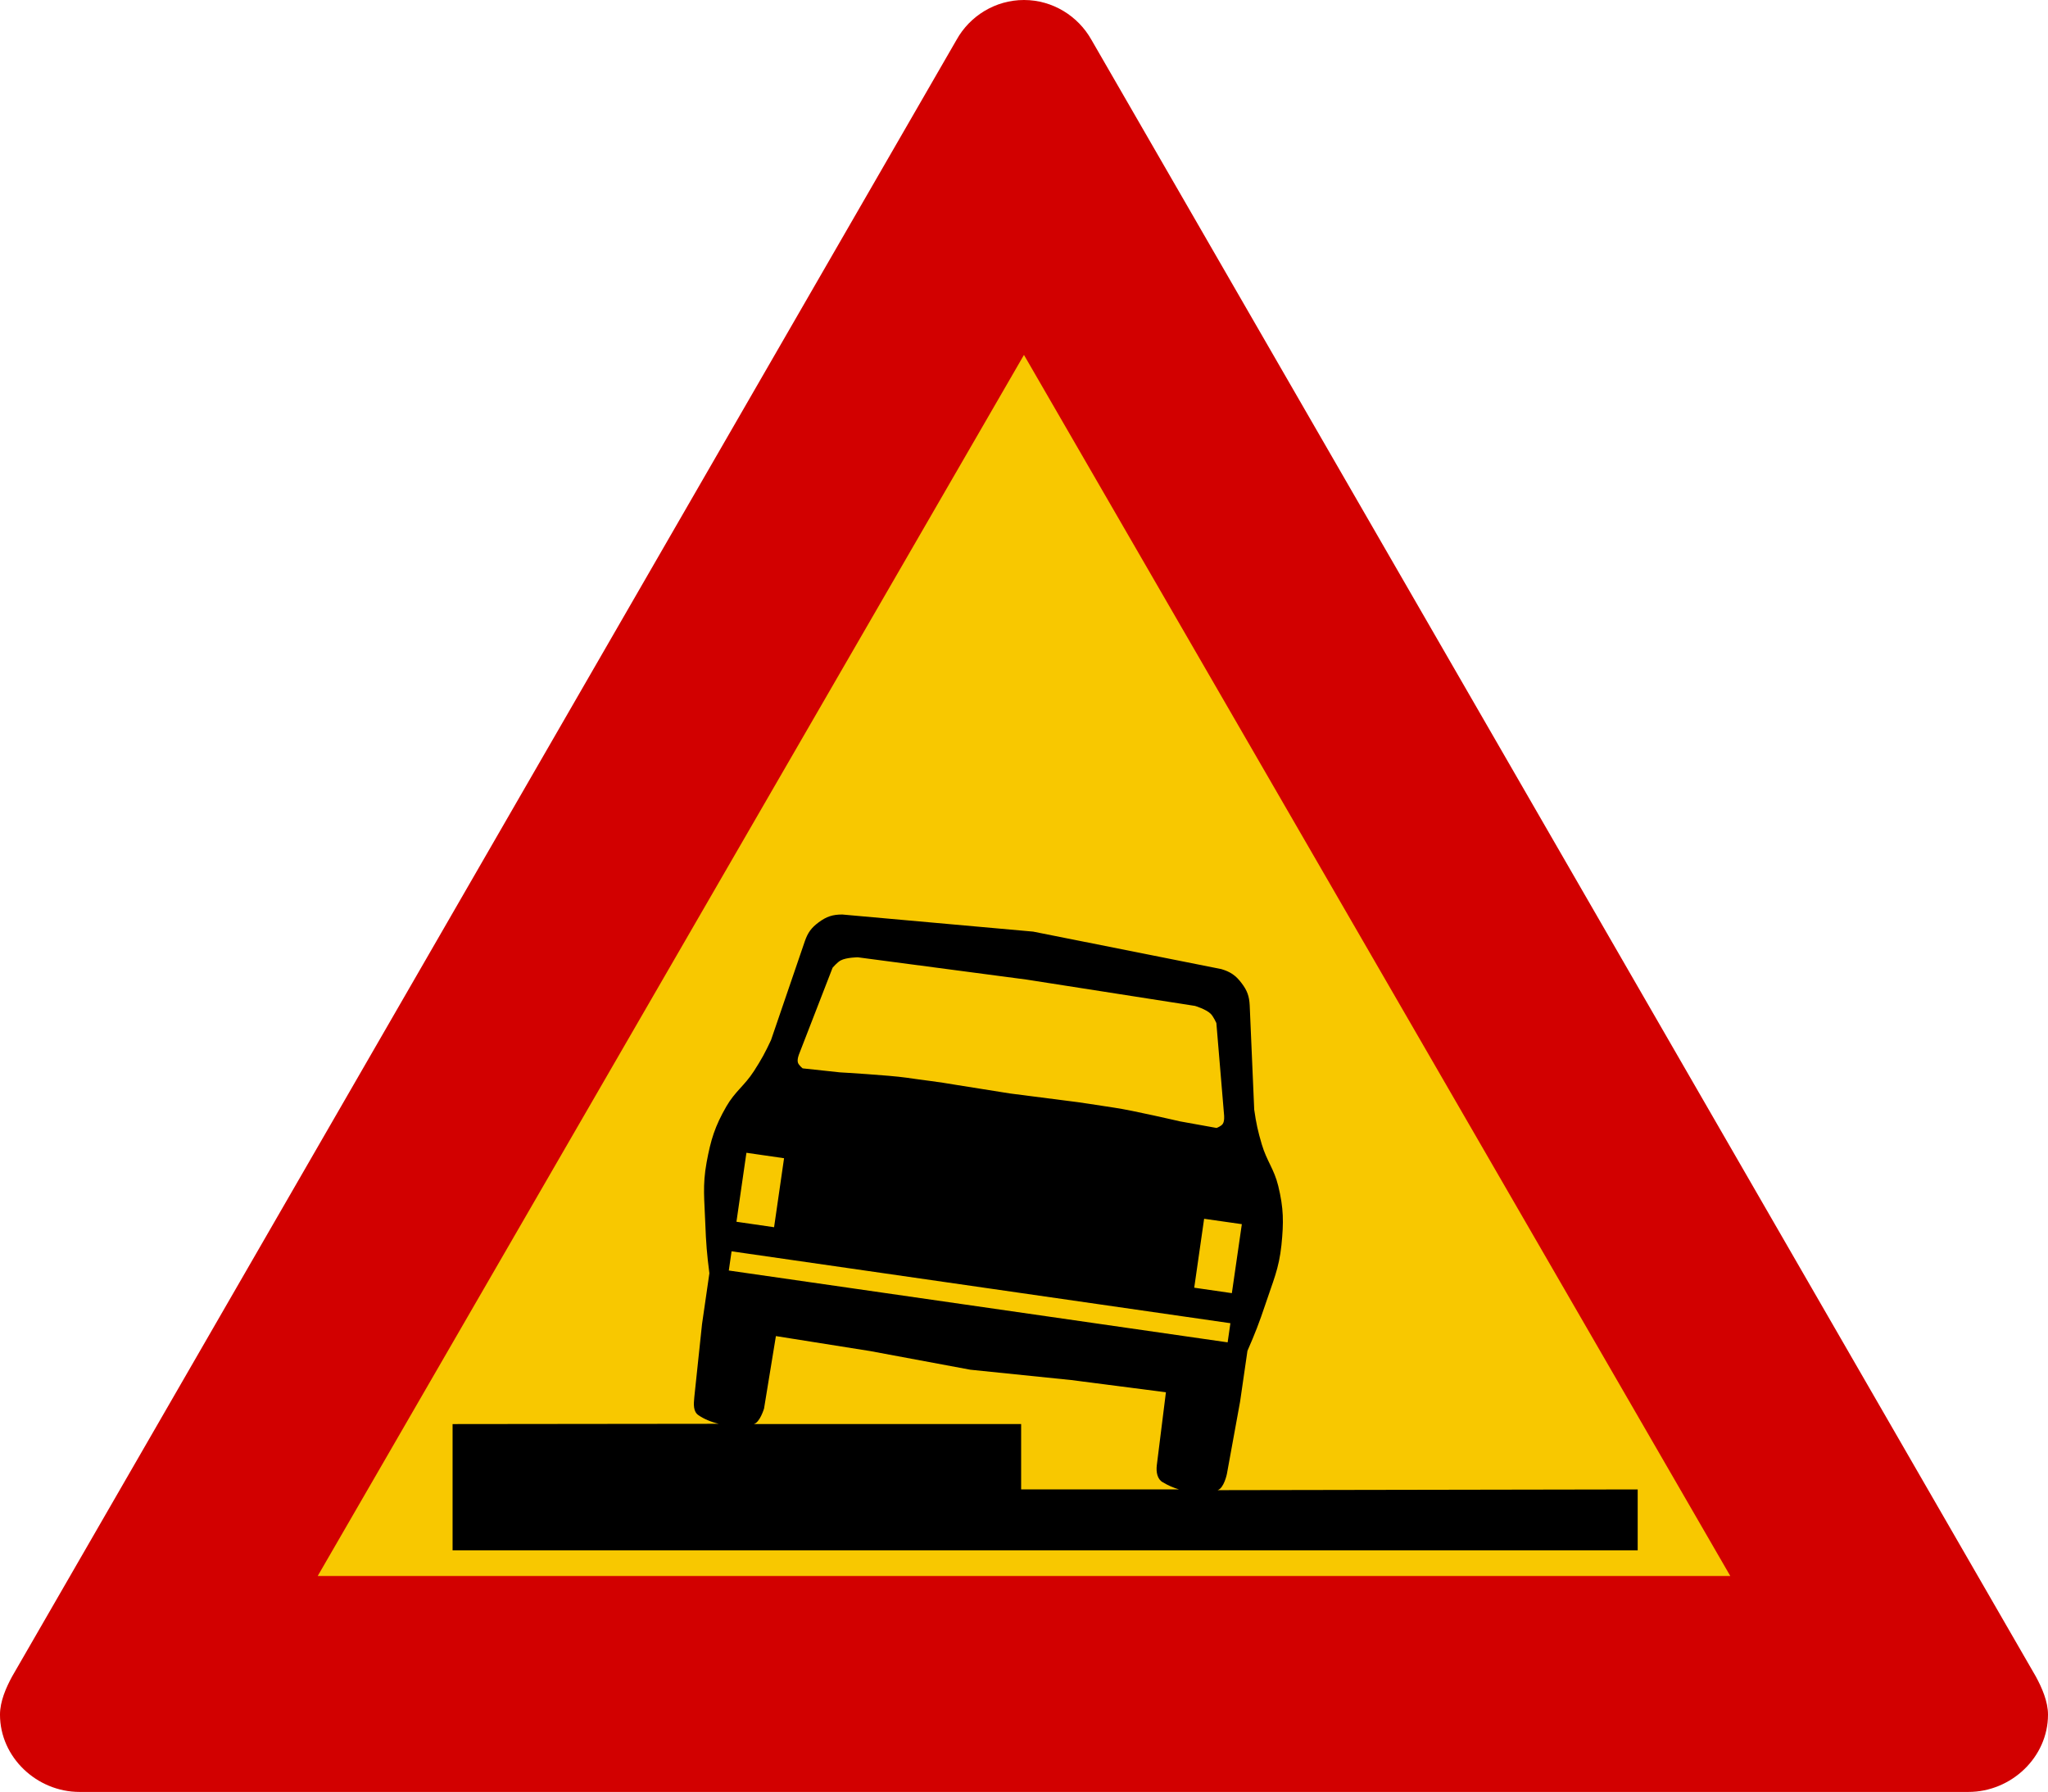<?xml version="1.0" encoding="UTF-8" standalone="no"?>
<!-- Created with Inkscape (http://www.inkscape.org/) -->

<svg
   xmlns:dc="http://purl.org/dc/elements/1.1/"
   xmlns:cc="http://creativecommons.org/ns#"
   xmlns:rdf="http://www.w3.org/1999/02/22-rdf-syntax-ns#"
   xmlns:svg="http://www.w3.org/2000/svg"
   xmlns="http://www.w3.org/2000/svg"
   xmlns:sodipodi="http://sodipodi.sourceforge.net/DTD/sodipodi-0.dtd"
   xmlns:inkscape="http://www.inkscape.org/namespaces/inkscape"
   width="550.547"
   height="481.819"
   id="svg9648"
   version="1.1"
   inkscape:version="0.48.2 r9819"
   sodipodi:docname="AJAX1.svg">
  <defs
     id="defs9650">
    <inkscape:perspective
       sodipodi:type="inkscape:persp3d"
       inkscape:vp_x="0 : 526.18109 : 1"
       inkscape:vp_y="0 : 1000 : 0"
       inkscape:vp_z="744.09448 : 526.18109 : 1"
       inkscape:persp3d-origin="372.04724 : 350.78739 : 1"
       id="perspective9656" />
    <inkscape:perspective
       sodipodi:type="inkscape:persp3d"
       inkscape:vp_x="0 : 226.5 : 1"
       inkscape:vp_y="0 : 1000 : 0"
       inkscape:vp_z="510 : 226.5 : 1"
       inkscape:persp3d-origin="255 : 151 : 1"
       id="perspective18" />
    <inkscape:perspective
       id="perspective9680"
       inkscape:persp3d-origin="0.5 : 0.33333333 : 1"
       inkscape:vp_z="1 : 0.5 : 1"
       inkscape:vp_y="0 : 1000 : 0"
       inkscape:vp_x="0 : 0.5 : 1"
       sodipodi:type="inkscape:persp3d" />
    <inkscape:perspective
       id="perspective9688"
       inkscape:persp3d-origin="0.5 : 0.33333333 : 1"
       inkscape:vp_z="1 : 0.5 : 1"
       inkscape:vp_y="0 : 1000 : 0"
       inkscape:vp_x="0 : 0.5 : 1"
       sodipodi:type="inkscape:persp3d" />
  </defs>
  <sodipodi:namedview
     id="base"
     pagecolor="#ffffff"
     bordercolor="#666666"
     borderopacity="1.0"
     inkscape:pageopacity="0.0"
     inkscape:pageshadow="2"
     inkscape:zoom="0.8411952"
     inkscape:cx="266.60767"
     inkscape:cy="182.33237"
     inkscape:document-units="px"
     inkscape:current-layer="layer1"
     showgrid="false"
     inkscape:window-width="1280"
     inkscape:window-height="1004"
     inkscape:window-x="-8"
     inkscape:window-y="-8"
     inkscape:window-maximized="1" />
  <g
     inkscape:label="Livello 1"
     inkscape:groupmode="layer"
     id="layer1"
     transform="translate(535.538,-188.511)">
    <path
       d="M -242.154,199.184 11.745,639.309 c 1.603,2.952 3.264,6.666 3.264,10.243 0,11.474 -9.91,20.779 -21.385,20.779 l -507.778,0 c -11.474,0 -21.385,-9.304 -21.385,-20.779 0,-3.577 1.642,-7.291 3.245,-10.243 l 253.918,-440.125 c 3.538,-6.353 10.38,-10.673 18.101,-10.673 7.721,0 14.543,4.32 18.12,10.673"
       style="fill:#d20000;fill-opacity:1;fill-rule:nonzero;stroke:none"
       id="path6868"
       inkscape:connector-curvature="0"
       sodipodi:nodetypes="ccssssccsc" />
    <path
       d="m -260.274,283.941 189.882,328.335 -379.744,0 189.862,-328.335"
       style="fill:#f8c800;fill-opacity:1;fill-rule:nonzero;stroke:none"
       id="path6870" />
    <g
       id="g9708"
       transform="translate(-558,0)">
      <path
         id="path3412"
         style="fill:#000000;fill-opacity:1;fill-rule:nonzero;stroke:none"
         d="m 298.394,451.9 45.319,7.084 c 0,0 2.955,0.88 4.207,2.113 0.723,0.704 1.526,2.485 1.526,2.485 l 2.074,24.753 c 0,0 0.177,1.605 -0.352,2.368 -0.43,0.645 -1.663,1.096 -1.663,1.096 l -9.882,-1.781 c 0,0 -12.895,-2.994 -17.533,-3.659 -4.638,-0.665 -8.297,-1.351 -13.639,-1.976 l -14.48,-1.859 -14.245,-2.27 c -5.283,-0.92 -9.001,-1.291 -13.639,-1.976 -4.638,-0.665 -17.846,-1.429 -17.846,-1.429 l -9.999,-1.075 c 0,0 -1.038,-0.803 -1.273,-1.526 -0.293,-0.9 0.333,-2.368 0.333,-2.368 l 8.982,-23.168 c 0,0 1.273,-1.487 2.172,-1.957 1.526,-0.822 4.618,-0.842 4.618,-0.842 l 45.319,5.988 z m -79.269,73.066 134.098,19.333 -0.744,5.146 -134.098,-19.313 0.744,-5.166 z m 3.992,-26.495 10.117,1.467 -2.681,18.55 -10.117,-1.467 2.681,-18.55 z m 123.042,17.748 10.136,1.448 -2.681,18.55 -10.117,-1.467 2.661,-18.531 z m 3.62,72.968 c 1.722,-0.509 2.505,-4.383 2.505,-4.383 l 3.542,-19.431 1.976,-13.639 c 2.094,-4.794 3.15,-7.534 4.814,-12.484 2.015,-6.125 3.659,-9.53 4.324,-15.948 0.626,-6.183 0.607,-9.882 -0.861,-15.928 -1.115,-4.559 -3.092,-6.673 -4.422,-11.173 -1.057,-3.581 -1.506,-5.636 -2.035,-9.334 l -1.213,-28.041 c -0.125,-2.446 -0.665,-3.972 -2.152,-5.929 -1.565,-2.094 -2.994,-3.072 -5.479,-3.816 l -50.583,-10.077 -51.307,-4.598 c -2.603,0 -4.246,0.548 -6.34,2.094 -1.976,1.467 -2.935,2.779 -3.737,5.107 l -9.079,26.553 c -1.565,3.366 -2.583,5.225 -4.598,8.355 -2.544,3.933 -5.048,5.42 -7.397,9.471 -3.111,5.401 -4.188,8.942 -5.322,15.048 -1.155,6.34 -0.567,10.077 -0.352,16.515 0.196,5.205 0.43,8.16 1.096,13.326 l -1.976,13.658 -2.074,19.626 c -0.196,1.957 -0.333,3.953 1.174,4.912 1.37,0.939 3.229,1.761 5.401,2.27 l -71.559,0.078 0,33.95 318.583,0 0,-16.378 -112.926,0.196 z m -124.706,-17.768 c 1.644,-0.373 2.779,-4.168 2.779,-4.168 l 3.19,-19.49 25.36,4.031 26.886,5.009 27.121,2.779 25.477,3.287 -2.446,19.587 c -0.235,1.879 0.141,3.796 1.585,4.598 1.467,0.881 2.876,1.487 4.383,1.937 l -42.443,0 0,-17.572 -71.892,0" />
    </g>
  </g>
</svg>
